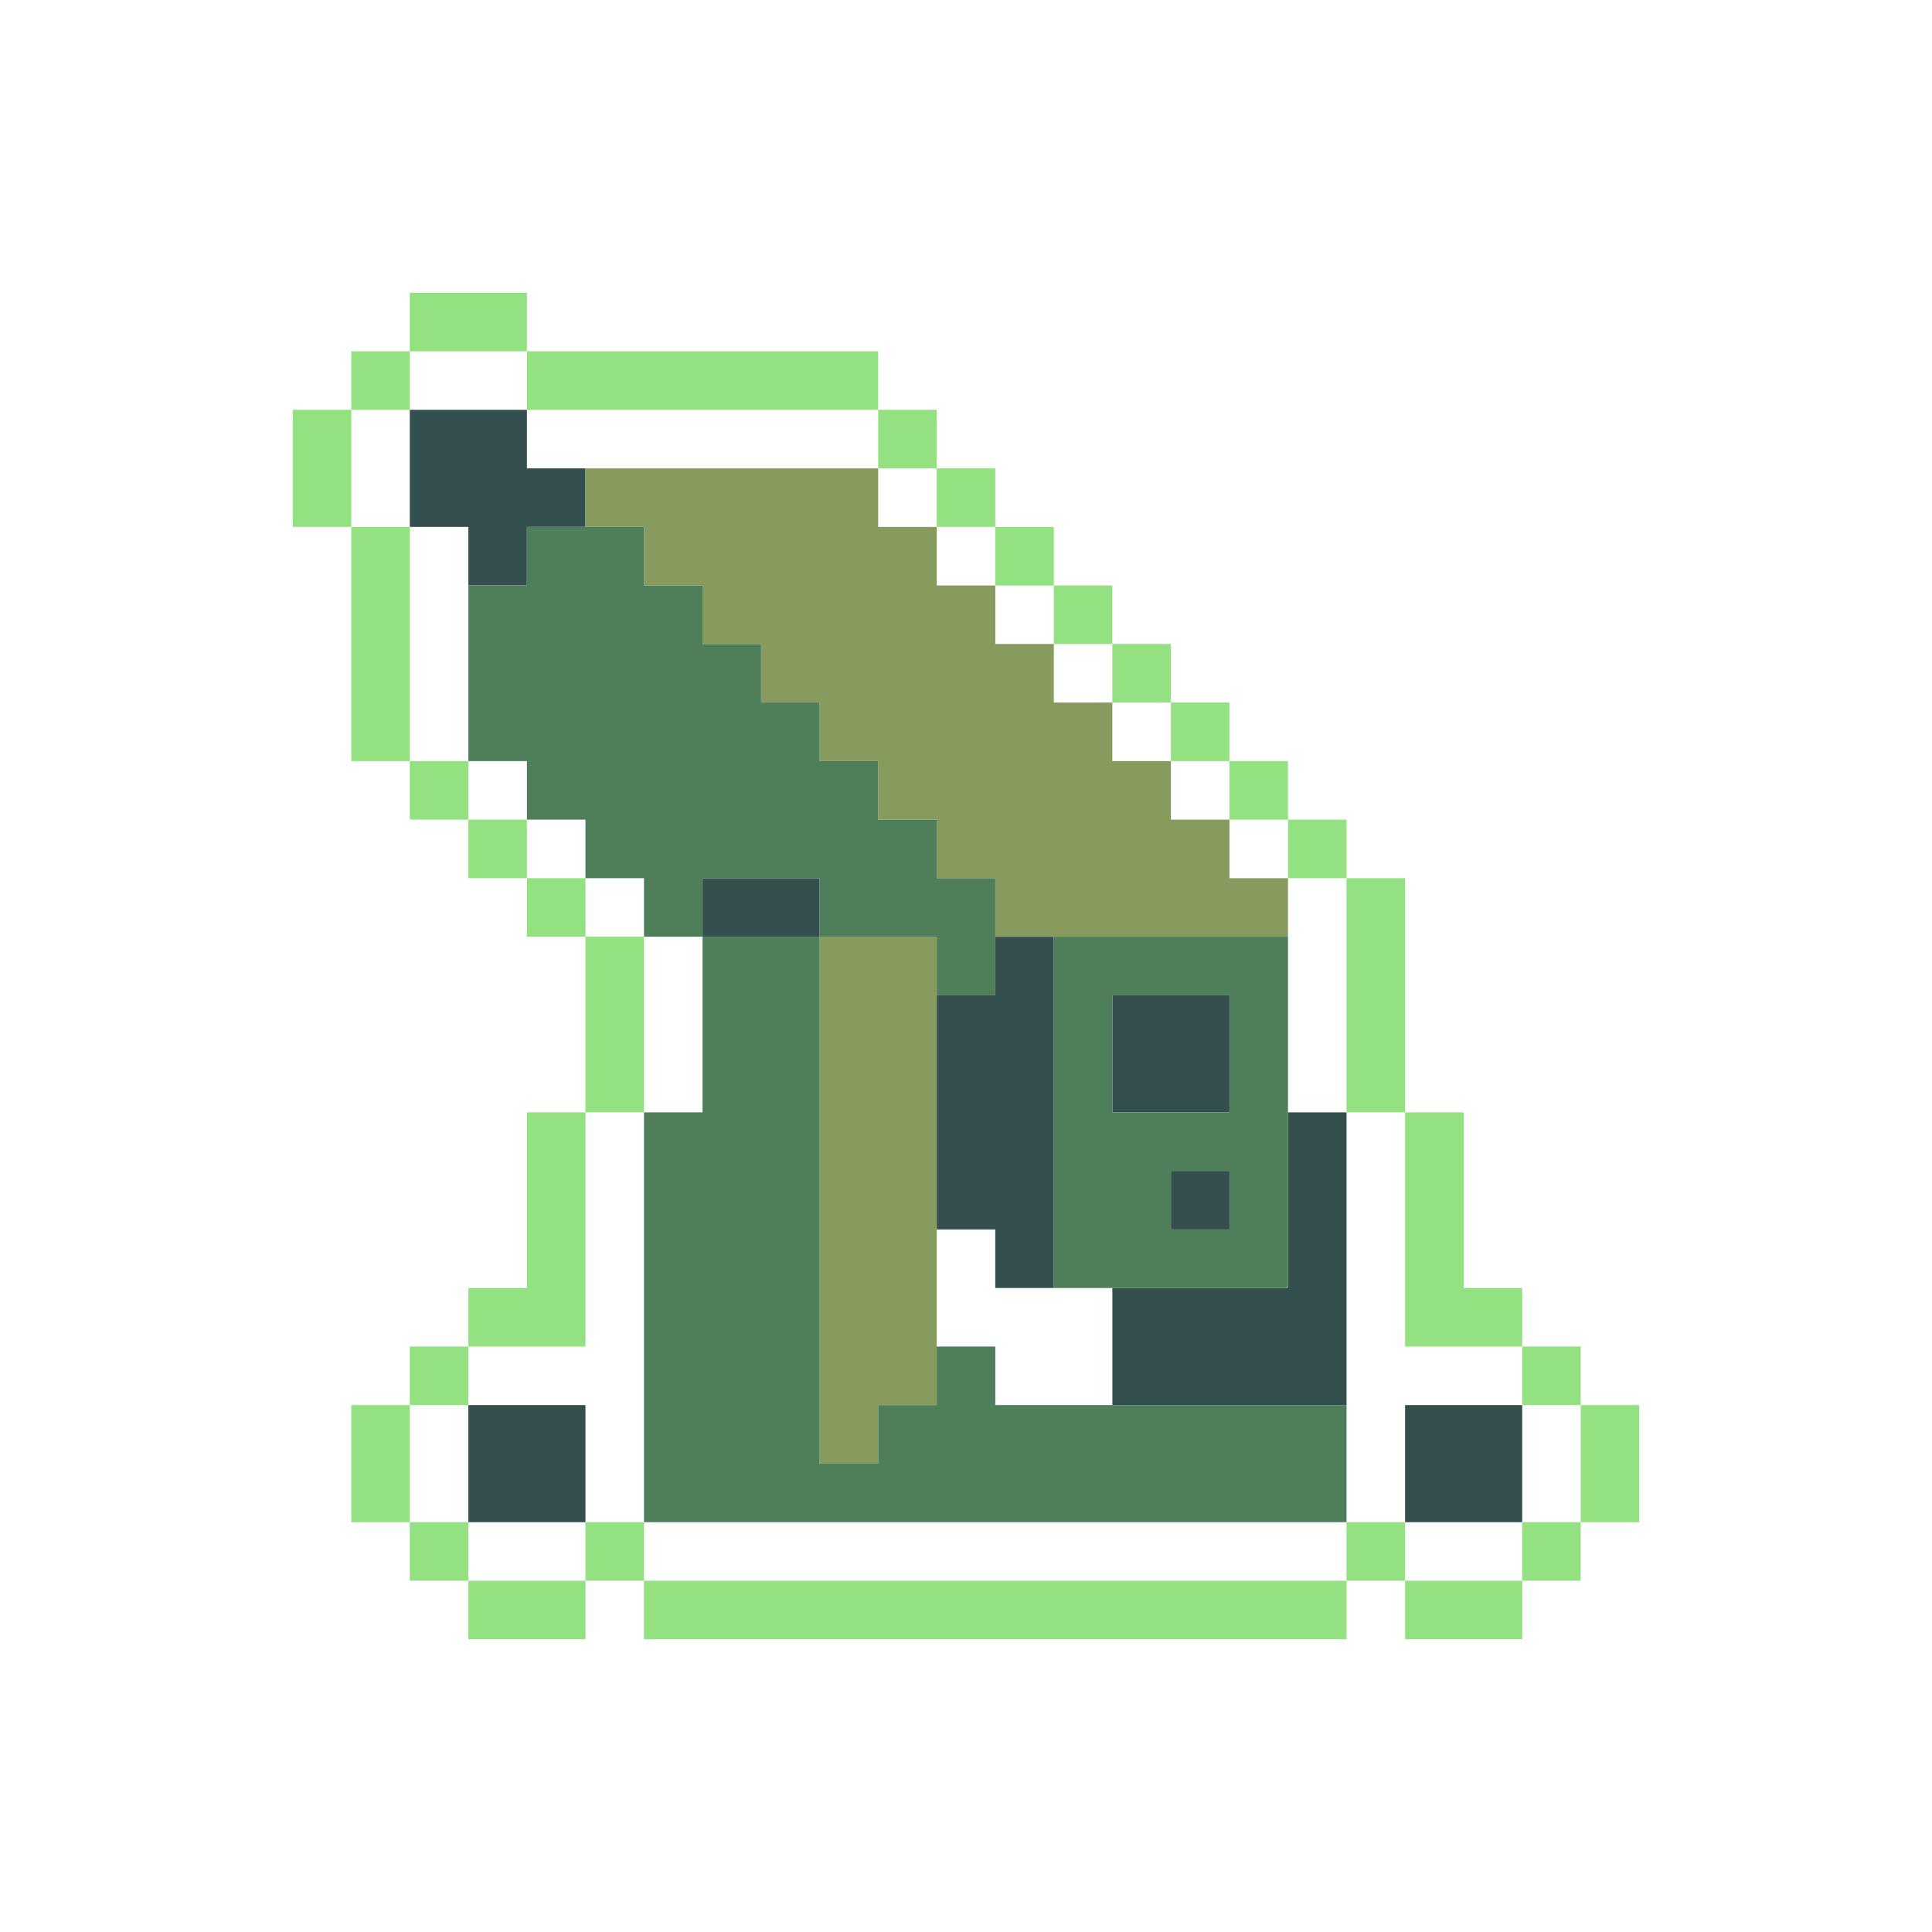 <?xml version="1.0" encoding="UTF-8" standalone="no"?>
<svg
   xmlns:dc="http://purl.org/dc/elements/1.1/"
   xmlns:cc="http://creativecommons.org/ns#"
   xmlns:rdf="http://www.w3.org/1999/02/22-rdf-syntax-ns#"
   xmlns:svg="http://www.w3.org/2000/svg"
   xmlns="http://www.w3.org/2000/svg"
   xmlns:sodipodi="http://sodipodi.sourceforge.net/DTD/sodipodi-0.dtd"
   xmlns:inkscape="http://www.inkscape.org/namespaces/inkscape"
   height="33"
   version="1.1"
   width="33"
   id="svg2"
   inkscape:version="0.91 r13725"
   sodipodi:docname="AtG_Missile_Mk._1_Icon.svg">
  <sodipodi:namedview
     pagecolor="#ffffff"
     bordercolor="#666666"
     borderopacity="1"
     objecttolerance="10"
     gridtolerance="10"
     guidetolerance="10"
     inkscape:pageopacity="0"
     inkscape:pageshadow="2"
     inkscape:window-width="1920"
     inkscape:window-height="1018"
     id="namedview19608"
     showgrid="false"
     fit-margin-top="0"
     fit-margin-left="0"
     fit-margin-right="0"
     fit-margin-bottom="0"
     inkscape:zoom="25.727276"
     inkscape:cx="16.499998"
     inkscape:cy="16.499998"
     inkscape:window-x="-8"
     inkscape:window-y="-8"
     inkscape:window-maximized="1"
     inkscape:current-layer="svg2" />
  <defs
     id="defs4" />
  <path
     style="fill:#93e180"
     d="M 7 5 L 7 5.334 L 7 5.666 L 7 6 L 7.334 6 L 7.666 6 L 8 6 L 8.334 6 L 8.666 6 L 9 6 L 9 5.666 L 9 5.334 L 9 5 L 8.666 5 L 8.334 5 L 8 5 L 7.666 5 L 7.334 5 L 7 5 z M 9 6 L 9 6.334 L 9 6.666 L 9 7 L 9.334 7 L 9.666 7 L 10 7 L 10.334 7 L 10.666 7 L 11 7 L 11.334 7 L 11.666 7 L 12 7 L 12.334 7 L 12.666 7 L 13 7 L 13.334 7 L 13.666 7 L 14 7 L 14.334 7 L 14.666 7 L 15 7 L 15 6.666 L 15 6.334 L 15 6 L 14.666 6 L 14.334 6 L 14 6 L 13.666 6 L 13.334 6 L 13 6 L 12.666 6 L 12.334 6 L 12 6 L 11.666 6 L 11.334 6 L 11 6 L 10.666 6 L 10.334 6 L 10 6 L 9.666 6 L 9.334 6 L 9 6 z M 15 7 L 15 7.334 L 15 7.666 L 15 8 L 15.334 8 L 15.666 8 L 16 8 L 16 7.666 L 16 7.334 L 16 7 L 15.666 7 L 15.334 7 L 15 7 z M 16 8 L 16 8.334 L 16 8.666 L 16 9 L 16.334 9 L 16.666 9 L 17 9 L 17 8.666 L 17 8.334 L 17 8 L 16.666 8 L 16.334 8 L 16 8 z M 17 9 L 17 9.334 L 17 9.666 L 17 10 L 17.334 10 L 17.666 10 L 18 10 L 18 9.666 L 18 9.334 L 18 9 L 17.666 9 L 17.334 9 L 17 9 z M 18 10 L 18 10.334 L 18 10.666 L 18 11 L 18.334 11 L 18.666 11 L 19 11 L 19 10.666 L 19 10.334 L 19 10 L 18.666 10 L 18.334 10 L 18 10 z M 19 11 L 19 11.334 L 19 11.666 L 19 12 L 19.334 12 L 19.666 12 L 20 12 L 20 11.666 L 20 11.334 L 20 11 L 19.666 11 L 19.334 11 L 19 11 z M 20 12 L 20 12.334 L 20 12.666 L 20 13 L 20.334 13 L 20.666 13 L 21 13 L 21 12.666 L 21 12.334 L 21 12 L 20.666 12 L 20.334 12 L 20 12 z M 21 13 L 21 13.334 L 21 13.666 L 21 14 L 21.334 14 L 21.666 14 L 22 14 L 22 13.666 L 22 13.334 L 22 13 L 21.666 13 L 21.334 13 L 21 13 z M 22 14 L 22 14.334 L 22 14.666 L 22 15 L 22.334 15 L 22.666 15 L 23 15 L 23 14.666 L 23 14.334 L 23 14 L 22.666 14 L 22.334 14 L 22 14 z M 23 15 L 23 15.334 L 23 15.666 L 23 16 L 23 16.334 L 23 16.666 L 23 17 L 23 17.334 L 23 17.666 L 23 18 L 23 18.334 L 23 18.666 L 23 19 L 23.334 19 L 23.666 19 L 24 19 L 24 18.666 L 24 18.334 L 24 18 L 24 17.666 L 24 17.334 L 24 17 L 24 16.666 L 24 16.334 L 24 16 L 24 15.666 L 24 15.334 L 24 15 L 23.666 15 L 23.334 15 L 23 15 z M 24 19 L 24 19.334 L 24 19.666 L 24 20 L 24 20.334 L 24 20.666 L 24 21 L 24 21.334 L 24 21.666 L 24 22 L 24 22.334 L 24 22.666 L 24 23 L 24.334 23 L 24.666 23 L 25 23 L 25.334 23 L 25.666 23 L 26 23 L 26 22.666 L 26 22.334 L 26 22 L 25.666 22 L 25.334 22 L 25 22 L 25 21.666 L 25 21.334 L 25 21 L 25 20.666 L 25 20.334 L 25 20 L 25 19.666 L 25 19.334 L 25 19 L 24.666 19 L 24.334 19 L 24 19 z M 26 23 L 26 23.334 L 26 23.666 L 26 24 L 26.334 24 L 26.666 24 L 27 24 L 27 23.666 L 27 23.334 L 27 23 L 26.666 23 L 26.334 23 L 26 23 z M 27 24 L 27 24.334 L 27 24.666 L 27 25 L 27 25.334 L 27 25.666 L 27 26 L 27.334 26 L 27.666 26 L 28 26 L 28 25.666 L 28 25.334 L 28 25 L 28 24.666 L 28 24.334 L 28 24 L 27.666 24 L 27.334 24 L 27 24 z M 27 26 L 26.666 26 L 26.334 26 L 26 26 L 26 26.334 L 26 26.666 L 26 27 L 26.334 27 L 26.666 27 L 27 27 L 27 26.666 L 27 26.334 L 27 26 z M 26 27 L 25.666 27 L 25.334 27 L 25 27 L 24.666 27 L 24.334 27 L 24 27 L 24 27.334 L 24 27.666 L 24 28 L 24.334 28 L 24.666 28 L 25 28 L 25.334 28 L 25.666 28 L 26 28 L 26 27.666 L 26 27.334 L 26 27 z M 24 27 L 24 26.666 L 24 26.334 L 24 26 L 23.666 26 L 23.334 26 L 23 26 L 23 26.334 L 23 26.666 L 23 27 L 23.334 27 L 23.666 27 L 24 27 z M 23 27 L 22.666 27 L 22.334 27 L 22 27 L 21.666 27 L 21.334 27 L 21 27 L 20.666 27 L 20.334 27 L 20 27 L 19.666 27 L 19.334 27 L 19 27 L 18.666 27 L 18.334 27 L 18 27 L 17.666 27 L 17.334 27 L 17 27 L 16.666 27 L 16.334 27 L 16 27 L 15.666 27 L 15.334 27 L 15 27 L 14.666 27 L 14.334 27 L 14 27 L 13.666 27 L 13.334 27 L 13 27 L 12.666 27 L 12.334 27 L 12 27 L 11.666 27 L 11.334 27 L 11 27 L 11 27.334 L 11 27.666 L 11 28 L 11.334 28 L 11.666 28 L 12 28 L 12.334 28 L 12.666 28 L 13 28 L 13.334 28 L 13.666 28 L 14 28 L 14.334 28 L 14.666 28 L 15 28 L 15.334 28 L 15.666 28 L 16 28 L 16.334 28 L 16.666 28 L 17 28 L 17.334 28 L 17.666 28 L 18 28 L 18.334 28 L 18.666 28 L 19 28 L 19.334 28 L 19.666 28 L 20 28 L 20.334 28 L 20.666 28 L 21 28 L 21.334 28 L 21.666 28 L 22 28 L 22.334 28 L 22.666 28 L 23 28 L 23 27.666 L 23 27.334 L 23 27 z M 11 27 L 11 26.666 L 11 26.334 L 11 26 L 10.666 26 L 10.334 26 L 10 26 L 10 26.334 L 10 26.666 L 10 27 L 10.334 27 L 10.666 27 L 11 27 z M 10 27 L 9.666 27 L 9.334 27 L 9 27 L 8.666 27 L 8.334 27 L 8 27 L 8 27.334 L 8 27.666 L 8 28 L 8.334 28 L 8.666 28 L 9 28 L 9.334 28 L 9.666 28 L 10 28 L 10 27.666 L 10 27.334 L 10 27 z M 8 27 L 8 26.666 L 8 26.334 L 8 26 L 7.666 26 L 7.334 26 L 7 26 L 7 26.334 L 7 26.666 L 7 27 L 7.334 27 L 7.666 27 L 8 27 z M 7 26 L 7 25.666 L 7 25.334 L 7 25 L 7 24.666 L 7 24.334 L 7 24 L 6.666 24 L 6.334 24 L 6 24 L 6 24.334 L 6 24.666 L 6 25 L 6 25.334 L 6 25.666 L 6 26 L 6.334 26 L 6.666 26 L 7 26 z M 7 24 L 7.334 24 L 7.666 24 L 8 24 L 8 23.666 L 8 23.334 L 8 23 L 7.666 23 L 7.334 23 L 7 23 L 7 23.334 L 7 23.666 L 7 24 z M 8 23 L 8.334 23 L 8.666 23 L 9 23 L 9.334 23 L 9.666 23 L 10 23 L 10 22.666 L 10 22.334 L 10 22 L 10 21.666 L 10 21.334 L 10 21 L 10 20.666 L 10 20.334 L 10 20 L 10 19.666 L 10 19.334 L 10 19 L 9.666 19 L 9.334 19 L 9 19 L 9 19.334 L 9 19.666 L 9 20 L 9 20.334 L 9 20.666 L 9 21 L 9 21.334 L 9 21.666 L 9 22 L 8.666 22 L 8.334 22 L 8 22 L 8 22.334 L 8 22.666 L 8 23 z M 10 19 L 10.334 19 L 10.666 19 L 11 19 L 11 18.666 L 11 18.334 L 11 18 L 11 17.666 L 11 17.334 L 11 17 L 11 16.666 L 11 16.334 L 11 16 L 10.666 16 L 10.334 16 L 10 16 L 10 16.334 L 10 16.666 L 10 17 L 10 17.334 L 10 17.666 L 10 18 L 10 18.334 L 10 18.666 L 10 19 z M 10 16 L 10 15.666 L 10 15.334 L 10 15 L 9.666 15 L 9.334 15 L 9 15 L 9 15.334 L 9 15.666 L 9 16 L 9.334 16 L 9.666 16 L 10 16 z M 9 15 L 9 14.666 L 9 14.334 L 9 14 L 8.666 14 L 8.334 14 L 8 14 L 8 14.334 L 8 14.666 L 8 15 L 8.334 15 L 8.666 15 L 9 15 z M 8 14 L 8 13.666 L 8 13.334 L 8 13 L 7.666 13 L 7.334 13 L 7 13 L 7 13.334 L 7 13.666 L 7 14 L 7.334 14 L 7.666 14 L 8 14 z M 7 13 L 7 12.666 L 7 12.334 L 7 12 L 7 11.666 L 7 11.334 L 7 11 L 7 10.666 L 7 10.334 L 7 10 L 7 9.666 L 7 9.334 L 7 9 L 6.666 9 L 6.334 9 L 6 9 L 6 9.334 L 6 9.666 L 6 10 L 6 10.334 L 6 10.666 L 6 11 L 6 11.334 L 6 11.666 L 6 12 L 6 12.334 L 6 12.666 L 6 13 L 6.334 13 L 6.666 13 L 7 13 z M 6 9 L 6 8.666 L 6 8.334 L 6 8 L 6 7.666 L 6 7.334 L 6 7 L 5.666 7 L 5.334 7 L 5 7 L 5 7.334 L 5 7.666 L 5 8 L 5 8.334 L 5 8.666 L 5 9 L 5.334 9 L 5.666 9 L 6 9 z M 6 7 L 6.334 7 L 6.666 7 L 7 7 L 7 6.666 L 7 6.334 L 7 6 L 6.666 6 L 6.334 6 L 6 6 L 6 6.334 L 6 6.666 L 6 7 z "
     id="rect3018" />
  <path
     style="fill:#334f4e"
     d="M 7 7 L 7 7.334 L 7 7.666 L 7 8 L 7 8.334 L 7 8.666 L 7 9 L 7.334 9 L 7.666 9 L 8 9 L 8 9.334 L 8 9.666 L 8 10 L 8.334 10 L 8.666 10 L 9 10 L 9 9.666 L 9 9.334 L 9 9 L 9.334 9 L 9.666 9 L 10 9 L 10 8.666 L 10 8.334 L 10 8 L 9.666 8 L 9.334 8 L 9 8 L 9 7.666 L 9 7.334 L 9 7 L 8.666 7 L 8.334 7 L 8 7 L 7.666 7 L 7.334 7 L 7 7 z M 12 15 L 12 15.334 L 12 15.666 L 12 16 L 12.334 16 L 12.666 16 L 13 16 L 13.334 16 L 13.666 16 L 14 16 L 14 15.666 L 14 15.334 L 14 15 L 13.666 15 L 13.334 15 L 13 15 L 12.666 15 L 12.334 15 L 12 15 z M 17 16 L 17 16.334 L 17 16.666 L 17 17 L 16.666 17 L 16.334 17 L 16 17 L 16 17.334 L 16 17.666 L 16 18 L 16 18.334 L 16 18.666 L 16 19 L 16 19.334 L 16 19.666 L 16 20 L 16 20.334 L 16 20.666 L 16 21 L 16.334 21 L 16.666 21 L 17 21 L 17 21.334 L 17 21.666 L 17 22 L 17.334 22 L 17.666 22 L 18 22 L 18 21.666 L 18 21.334 L 18 21 L 18 20.666 L 18 20.334 L 18 20 L 18 19.666 L 18 19.334 L 18 19 L 18 18.666 L 18 18.334 L 18 18 L 18 17.666 L 18 17.334 L 18 17 L 18 16.666 L 18 16.334 L 18 16 L 17.666 16 L 17.334 16 L 17 16 z M 19 17 L 19 17.334 L 19 17.666 L 19 18 L 19 18.334 L 19 18.666 L 19 19 L 19.334 19 L 19.666 19 L 20 19 L 20.334 19 L 20.666 19 L 21 19 L 21 18.666 L 21 18.334 L 21 18 L 21 17.666 L 21 17.334 L 21 17 L 20.666 17 L 20.334 17 L 20 17 L 19.666 17 L 19.334 17 L 19 17 z M 22 19 L 22 19.334 L 22 19.666 L 22 20 L 22 20.334 L 22 20.666 L 22 21 L 22 21.334 L 22 21.666 L 22 22 L 21.666 22 L 21.334 22 L 21 22 L 20.666 22 L 20.334 22 L 20 22 L 19.666 22 L 19.334 22 L 19 22 L 19 22.334 L 19 22.666 L 19 23 L 19 23.334 L 19 23.666 L 19 24 L 19.334 24 L 19.666 24 L 20 24 L 20.334 24 L 20.666 24 L 21 24 L 21.334 24 L 21.666 24 L 22 24 L 22.334 24 L 22.666 24 L 23 24 L 23 23.666 L 23 23.334 L 23 23 L 23 22.666 L 23 22.334 L 23 22 L 23 21.666 L 23 21.334 L 23 21 L 23 20.666 L 23 20.334 L 23 20 L 23 19.666 L 23 19.334 L 23 19 L 22.666 19 L 22.334 19 L 22 19 z M 20 20 L 20 20.334 L 20 20.666 L 20 21 L 20.334 21 L 20.666 21 L 21 21 L 21 20.666 L 21 20.334 L 21 20 L 20.666 20 L 20.334 20 L 20 20 z M 8 24 L 8 24.334 L 8 24.666 L 8 25 L 8 25.334 L 8 25.666 L 8 26 L 8.334 26 L 8.666 26 L 9 26 L 9.334 26 L 9.666 26 L 10 26 L 10 25.666 L 10 25.334 L 10 25 L 10 24.666 L 10 24.334 L 10 24 L 9.666 24 L 9.334 24 L 9 24 L 8.666 24 L 8.334 24 L 8 24 z M 24 24 L 24 24.334 L 24 24.666 L 24 25 L 24 25.334 L 24 25.666 L 24 26 L 24.334 26 L 24.666 26 L 25 26 L 25.334 26 L 25.666 26 L 26 26 L 26 25.666 L 26 25.334 L 26 25 L 26 24.666 L 26 24.334 L 26 24 L 25.666 24 L 25.334 24 L 25 24 L 24.666 24 L 24.334 24 L 24 24 z "
     id="rect4206" />
  <path
     style="fill:#879b5e"
     d="M 10 8 L 10 8.334 L 10 8.666 L 10 9 L 10.334 9 L 10.666 9 L 11 9 L 11 9.334 L 11 9.666 L 11 10 L 11.334 10 L 11.666 10 L 12 10 L 12 10.334 L 12 10.666 L 12 11 L 12.334 11 L 12.666 11 L 13 11 L 13 11.334 L 13 11.666 L 13 12 L 13.334 12 L 13.666 12 L 14 12 L 14 12.334 L 14 12.666 L 14 13 L 14.334 13 L 14.666 13 L 15 13 L 15 13.334 L 15 13.666 L 15 14 L 15.334 14 L 15.666 14 L 16 14 L 16 14.334 L 16 14.666 L 16 15 L 16.334 15 L 16.666 15 L 17 15 L 17 15.334 L 17 15.666 L 17 16 L 17.334 16 L 17.666 16 L 18 16 L 18.334 16 L 18.666 16 L 19 16 L 19.334 16 L 19.666 16 L 20 16 L 20.334 16 L 20.666 16 L 21 16 L 21.334 16 L 21.666 16 L 22 16 L 22 15.666 L 22 15.334 L 22 15 L 21.666 15 L 21.334 15 L 21 15 L 21 14.666 L 21 14.334 L 21 14 L 20.666 14 L 20.334 14 L 20 14 L 20 13.666 L 20 13.334 L 20 13 L 19.666 13 L 19.334 13 L 19 13 L 19 12.666 L 19 12.334 L 19 12 L 18.666 12 L 18.334 12 L 18 12 L 18 11.666 L 18 11.334 L 18 11 L 17.666 11 L 17.334 11 L 17 11 L 17 10.666 L 17 10.334 L 17 10 L 16.666 10 L 16.334 10 L 16 10 L 16 9.666 L 16 9.334 L 16 9 L 15.666 9 L 15.334 9 L 15 9 L 15 8.666 L 15 8.334 L 15 8 L 14.666 8 L 14.334 8 L 14 8 L 13.666 8 L 13.334 8 L 13 8 L 12.666 8 L 12.334 8 L 12 8 L 11.666 8 L 11.334 8 L 11 8 L 10.666 8 L 10.334 8 L 10 8 z M 14 16 L 14 16.334 L 14 16.666 L 14 17 L 14 17.334 L 14 17.666 L 14 18 L 14 18.334 L 14 18.666 L 14 19 L 14 19.334 L 14 19.666 L 14 20 L 14 20.334 L 14 20.666 L 14 21 L 14 21.334 L 14 21.666 L 14 22 L 14 22.334 L 14 22.666 L 14 23 L 14 23.334 L 14 23.666 L 14 24 L 14 24.334 L 14 24.666 L 14 25 L 14.334 25 L 14.666 25 L 15 25 L 15 24.666 L 15 24.334 L 15 24 L 15.334 24 L 15.666 24 L 16 24 L 16 23.666 L 16 23.334 L 16 23 L 16 22.666 L 16 22.334 L 16 22 L 16 21.666 L 16 21.334 L 16 21 L 16 20.666 L 16 20.334 L 16 20 L 16 19.666 L 16 19.334 L 16 19 L 16 18.666 L 16 18.334 L 16 18 L 16 17.666 L 16 17.334 L 16 17 L 16 16.666 L 16 16.334 L 16 16 L 15.666 16 L 15.334 16 L 15 16 L 14.666 16 L 14.334 16 L 14 16 z "
     id="rect4818" />
  <path
     style="fill:#4e7e5a"
     d="M 9 9 L 9 9.334 L 9 9.666 L 9 10 L 8.666 10 L 8.334 10 L 8 10 L 8 10.334 L 8 10.666 L 8 11 L 8 11.334 L 8 11.666 L 8 12 L 8 12.334 L 8 12.666 L 8 13 L 8.334 13 L 8.666 13 L 9 13 L 9 13.334 L 9 13.666 L 9 14 L 9.334 14 L 9.666 14 L 10 14 L 10 14.334 L 10 14.666 L 10 15 L 10.334 15 L 10.666 15 L 11 15 L 11 15.334 L 11 15.666 L 11 16 L 11.334 16 L 11.666 16 L 12 16 L 12 15.666 L 12 15.334 L 12 15 L 12.334 15 L 12.666 15 L 13 15 L 13.334 15 L 13.666 15 L 14 15 L 14 15.334 L 14 15.666 L 14 16 L 14.334 16 L 14.666 16 L 15 16 L 15.334 16 L 15.666 16 L 16 16 L 16 16.334 L 16 16.666 L 16 17 L 16.334 17 L 16.666 17 L 17 17 L 17 16.666 L 17 16.334 L 17 16 L 17 15.666 L 17 15.334 L 17 15 L 16.666 15 L 16.334 15 L 16 15 L 16 14.666 L 16 14.334 L 16 14 L 15.666 14 L 15.334 14 L 15 14 L 15 13.666 L 15 13.334 L 15 13 L 14.666 13 L 14.334 13 L 14 13 L 14 12.666 L 14 12.334 L 14 12 L 13.666 12 L 13.334 12 L 13 12 L 13 11.666 L 13 11.334 L 13 11 L 12.666 11 L 12.334 11 L 12 11 L 12 10.666 L 12 10.334 L 12 10 L 11.666 10 L 11.334 10 L 11 10 L 11 9.666 L 11 9.334 L 11 9 L 10.666 9 L 10.334 9 L 10 9 L 9.666 9 L 9.334 9 L 9 9 z M 14 16 L 13.666 16 L 13.334 16 L 13 16 L 12.666 16 L 12.334 16 L 12 16 L 12 16.334 L 12 16.666 L 12 17 L 12 17.334 L 12 17.666 L 12 18 L 12 18.334 L 12 18.666 L 12 19 L 11.666 19 L 11.334 19 L 11 19 L 11 19.334 L 11 19.666 L 11 20 L 11 20.334 L 11 20.666 L 11 21 L 11 21.334 L 11 21.666 L 11 22 L 11 22.334 L 11 22.666 L 11 23 L 11 23.334 L 11 23.666 L 11 24 L 11 24.334 L 11 24.666 L 11 25 L 11 25.334 L 11 25.666 L 11 26 L 11.334 26 L 11.666 26 L 12 26 L 12.334 26 L 12.666 26 L 13 26 L 13.334 26 L 13.666 26 L 14 26 L 14.334 26 L 14.666 26 L 15 26 L 15.334 26 L 15.666 26 L 16 26 L 16.334 26 L 16.666 26 L 17 26 L 17.334 26 L 17.666 26 L 18 26 L 18.334 26 L 18.666 26 L 19 26 L 19.334 26 L 19.666 26 L 20 26 L 20.334 26 L 20.666 26 L 21 26 L 21.334 26 L 21.666 26 L 22 26 L 22.334 26 L 22.666 26 L 23 26 L 23 25.666 L 23 25.334 L 23 25 L 23 24.666 L 23 24.334 L 23 24 L 22.666 24 L 22.334 24 L 22 24 L 21.666 24 L 21.334 24 L 21 24 L 20.666 24 L 20.334 24 L 20 24 L 19.666 24 L 19.334 24 L 19 24 L 18.666 24 L 18.334 24 L 18 24 L 17.666 24 L 17.334 24 L 17 24 L 17 23.666 L 17 23.334 L 17 23 L 16.666 23 L 16.334 23 L 16 23 L 16 23.334 L 16 23.666 L 16 24 L 15.666 24 L 15.334 24 L 15 24 L 15 24.334 L 15 24.666 L 15 25 L 14.666 25 L 14.334 25 L 14 25 L 14 24.666 L 14 24.334 L 14 24 L 14 23.666 L 14 23.334 L 14 23 L 14 22.666 L 14 22.334 L 14 22 L 14 21.666 L 14 21.334 L 14 21 L 14 20.666 L 14 20.334 L 14 20 L 14 19.666 L 14 19.334 L 14 19 L 14 18.666 L 14 18.334 L 14 18 L 14 17.666 L 14 17.334 L 14 17 L 14 16.666 L 14 16.334 L 14 16 z M 18 16 L 18 16.334 L 18 16.666 L 18 17 L 18 17.334 L 18 17.666 L 18 18 L 18 18.334 L 18 18.666 L 18 19 L 18 19.334 L 18 19.666 L 18 20 L 18 20.334 L 18 20.666 L 18 21 L 18 21.334 L 18 21.666 L 18 22 L 18.334 22 L 18.666 22 L 19 22 L 19.334 22 L 19.666 22 L 20 22 L 20.334 22 L 20.666 22 L 21 22 L 21.334 22 L 21.666 22 L 22 22 L 22 21.666 L 22 21.334 L 22 21 L 22 20.666 L 22 20.334 L 22 20 L 22 19.666 L 22 19.334 L 22 19 L 22 18.666 L 22 18.334 L 22 18 L 22 17.666 L 22 17.334 L 22 17 L 22 16.666 L 22 16.334 L 22 16 L 21.666 16 L 21.334 16 L 21 16 L 20.666 16 L 20.334 16 L 20 16 L 19.666 16 L 19.334 16 L 19 16 L 18.666 16 L 18.334 16 L 18 16 z M 19 17 L 19.334 17 L 19.666 17 L 20 17 L 20.334 17 L 20.666 17 L 21 17 L 21 17.334 L 21 17.666 L 21 18 L 21 18.334 L 21 18.666 L 21 19 L 20.666 19 L 20.334 19 L 20 19 L 19.666 19 L 19.334 19 L 19 19 L 19 18.666 L 19 18.334 L 19 18 L 19 17.666 L 19 17.334 L 19 17 z M 20 20 L 20.334 20 L 20.666 20 L 21 20 L 21 20.334 L 21 20.666 L 21 21 L 20.666 21 L 20.334 21 L 20 21 L 20 20.666 L 20 20.334 L 20 20 z "
     id="rect5406" />
</svg>

